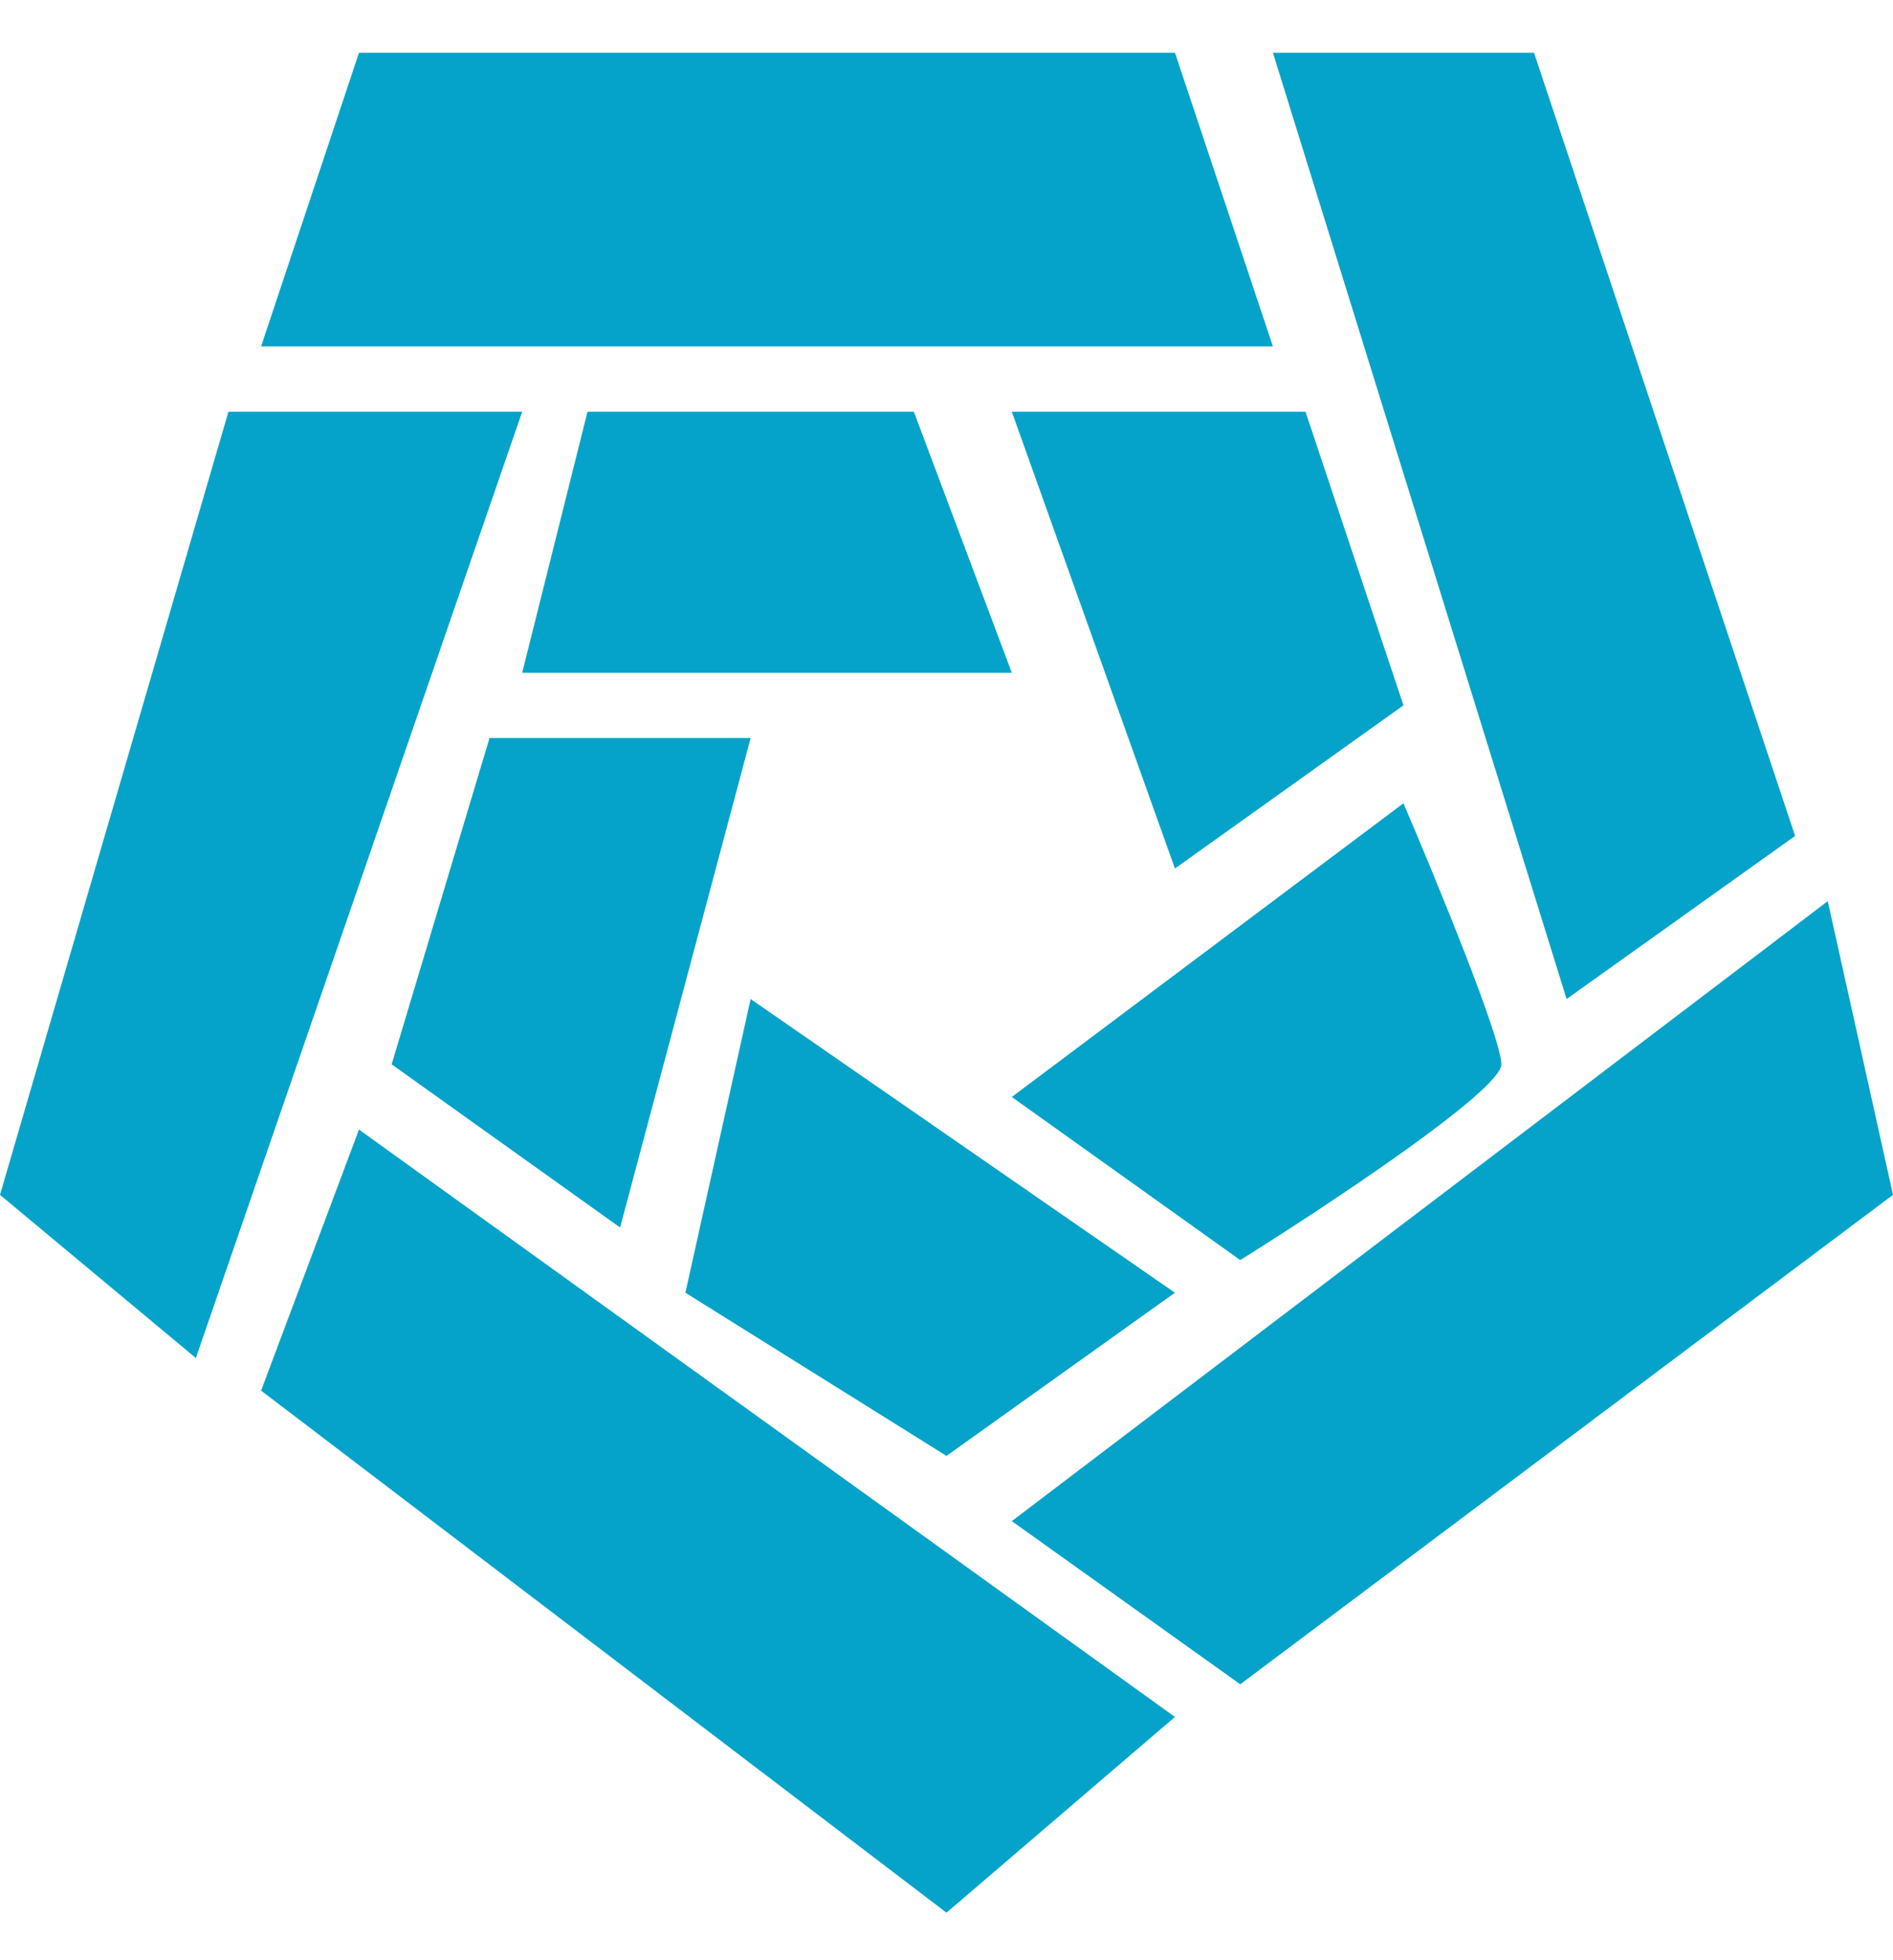 <svg width="28" height="29" viewBox="0 0 28 29" fill="none" xmlns="http://www.w3.org/2000/svg">
<g id="Vector 362">
<path d="M3.862 5.125L5.31 0.78H17.379L18.828 5.125H3.862Z" fill="#05A3C9"/>
<path d="M7.724 6.091H3.379L0 17.677L2.897 20.091L7.724 6.091Z" fill="#05A3C9"/>
<path d="M7.724 9.953L8.69 6.091H13.517L14.966 9.953H7.724Z" fill="#05A3C9"/>
<path d="M11.103 10.918H7.241L5.793 15.746L9.172 18.16L11.103 10.918Z" fill="#05A3C9"/>
<path d="M10.138 19.125L11.103 14.78L17.379 19.125L14 21.539L10.138 19.125Z" fill="#05A3C9"/>
<path d="M14.966 16.229L20.759 11.884C21.241 13.01 22.207 15.36 22.207 15.746C22.207 16.132 19.632 17.838 18.345 18.642L14.966 16.229Z" fill="#05A3C9"/>
<path d="M19.31 6.091H14.966L17.379 12.849L20.759 10.435L19.31 6.091Z" fill="#05A3C9"/>
<path d="M22.69 0.78H18.828L23.172 14.78L26.552 12.367L22.69 0.78Z" fill="#05A3C9"/>
<path d="M28 17.677L27.035 13.332L14.966 22.504L18.345 24.918L28 17.677Z" fill="#05A3C9"/>
<path d="M17.379 25.401L5.31 16.711L3.862 20.573L14 28.297L17.379 25.401Z" fill="#05A3C9"/>
</g>
</svg>
